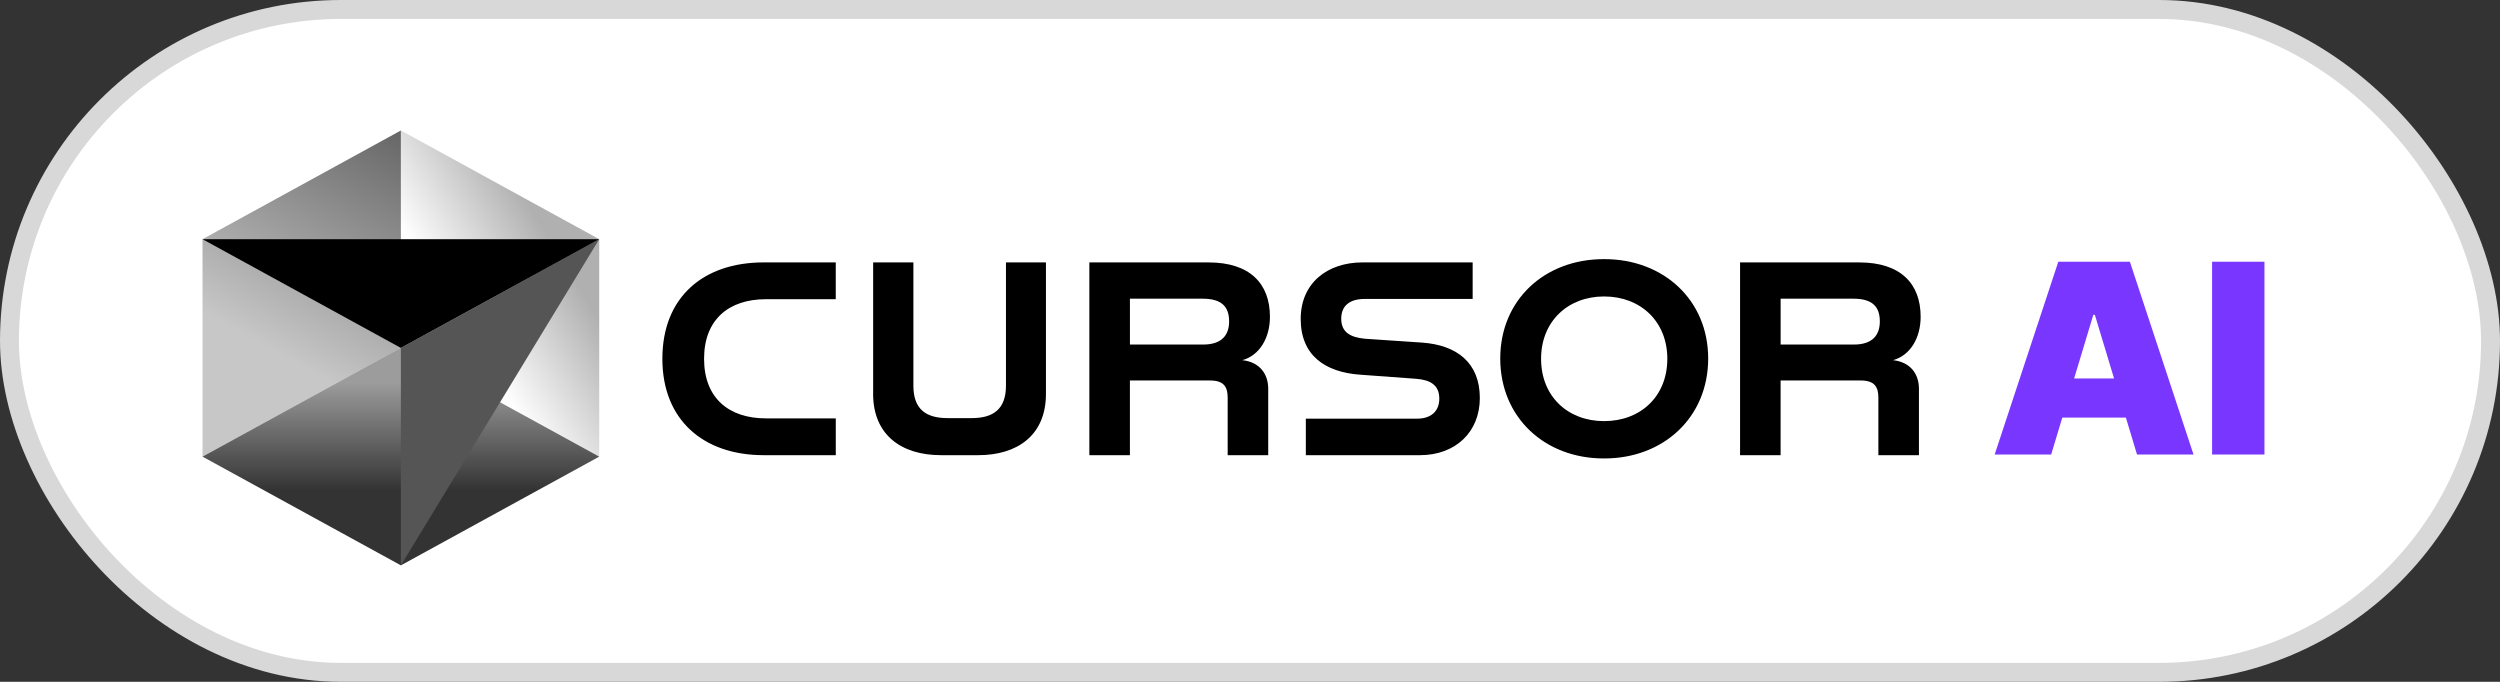 <svg width="132" height="36" viewBox="0 0 132 36" fill="none" xmlns="http://www.w3.org/2000/svg">
<rect x="0" y="0" width="132" height="36" fill="#333333" stroke="none"/>
<rect x="0.5" y="0.5" width="131" height="35" rx="17.5" fill="white" stroke="#D8D8D8"/>
<path d="M108.301 24H105.318L108.679 13.818H112.457L115.818 24H112.835L110.608 16.622H110.528L108.301 24ZM107.744 19.983H113.352V22.051H107.744V19.983ZM119.563 13.818V24H116.799V13.818H119.563Z" fill="#7936FF"/>
<path fill-rule="evenodd" clip-rule="evenodd" d="M34.973 18.944C34.973 15.681 37.144 13.855 40.318 13.855H44.128V15.798H40.44C38.496 15.798 37.175 16.857 37.175 18.944C37.175 21.031 38.496 22.09 40.44 22.09H44.129V24.033H40.318C37.144 24.033 34.973 22.178 34.973 18.944ZM46.102 20.786V13.856H48.227V20.365C48.227 21.626 48.91 22.076 50.034 22.076H51.308C52.417 22.076 53.115 21.626 53.115 20.365V13.855H55.226V20.8C55.226 22.989 53.708 24.033 51.657 24.033H49.684C47.619 24.033 46.1 22.988 46.1 20.786H46.102ZM57.518 13.856H63.818C65.975 13.856 67.053 14.958 67.053 16.727C67.053 17.857 66.491 18.771 65.595 19.017C66.521 19.118 66.962 19.756 66.962 20.525V24.033H64.821V21.003C64.821 20.466 64.654 20.09 63.895 20.09H59.659V24.033H57.518V13.855L57.518 13.856ZM63.531 18.192C64.503 18.192 64.897 17.698 64.897 16.974C64.897 16.191 64.503 15.771 63.501 15.771H59.66V18.192H63.532L63.531 18.192ZM68.95 22.105H74.826C75.541 22.105 75.995 21.728 75.995 21.046C75.995 20.335 75.525 20.06 74.781 20.001L71.819 19.784C69.952 19.654 68.677 18.755 68.677 16.841C68.677 14.941 70.088 13.855 71.941 13.855H77.756V15.784H72.062C71.242 15.784 70.817 16.16 70.817 16.828C70.817 17.523 71.272 17.813 72.078 17.886L75.083 18.089C76.92 18.219 78.135 19.148 78.135 21.017C78.135 22.815 76.845 24.033 74.978 24.033H68.948V22.105H68.95ZM79.213 18.929C79.213 15.84 81.551 13.682 84.679 13.682H84.71C87.837 13.682 90.192 15.842 90.192 18.929C90.192 22.031 87.838 24.206 84.71 24.206H84.679C81.552 24.206 79.213 22.031 79.213 18.929ZM84.695 22.235C86.622 22.235 88.035 20.93 88.035 18.944C88.035 16.973 86.624 15.653 84.695 15.653C82.781 15.653 81.369 16.973 81.369 18.944C81.369 20.93 82.781 22.235 84.695 22.235ZM91.875 13.856H98.175C100.332 13.856 101.41 14.958 101.41 16.727C101.41 17.857 100.848 18.771 99.953 19.017C100.879 19.118 101.32 19.756 101.32 20.525V24.033H99.178V21.003C99.178 20.466 99.011 20.09 98.252 20.09H94.016V24.033H91.875V13.855V13.856ZM97.888 18.192C98.861 18.192 99.255 17.698 99.255 16.974C99.255 16.191 98.861 15.771 97.859 15.771H94.017V18.192H97.889L97.888 18.192Z" fill="black"/>
<g clip-path="url(#clip0_2200_1480)">
<path d="M21.166 29.851L31.639 24.11L21.166 18.37L10.693 24.11L21.166 29.851Z" fill="url(#paint0_linear_2200_1480)"/>
<path d="M31.639 24.11V12.629L21.166 6.889V18.37L31.639 24.11Z" fill="url(#paint1_linear_2200_1480)"/>
<path d="M21.166 6.889L10.693 12.629V24.11L21.166 18.37V6.889Z" fill="url(#paint2_linear_2200_1480)"/>
<path d="M31.639 12.629L21.166 29.851V18.37L31.639 12.629Z" fill="#555555"/>
<path d="M31.639 12.629L21.166 18.37L10.693 12.629H31.639Z" fill="black"/>
</g>
<defs>
<linearGradient id="paint0_linear_2200_1480" x1="21.166" y1="18.37" x2="21.166" y2="29.851" gradientUnits="userSpaceOnUse">
<stop offset="0.16" stop-opacity="0.39"/>
<stop offset="0.658" stop-opacity="0.8"/>
</linearGradient>
<linearGradient id="paint1_linear_2200_1480" x1="31.639" y1="12.665" x2="21.434" y2="18.948" gradientUnits="userSpaceOnUse">
<stop offset="0.182" stop-opacity="0.31"/>
<stop offset="0.715" stop-opacity="0"/>
</linearGradient>
<linearGradient id="paint2_linear_2200_1480" x1="21.166" y1="6.889" x2="11.44" y2="24.522" gradientUnits="userSpaceOnUse">
<stop stop-opacity="0.6"/>
<stop offset="0.667" stop-opacity="0.22"/>
</linearGradient>
<clipPath id="clip0_2200_1480">
<rect width="24.111" height="22.962" fill="white" transform="translate(9.186 6.889)"/>
</clipPath>
</defs>
</svg>
